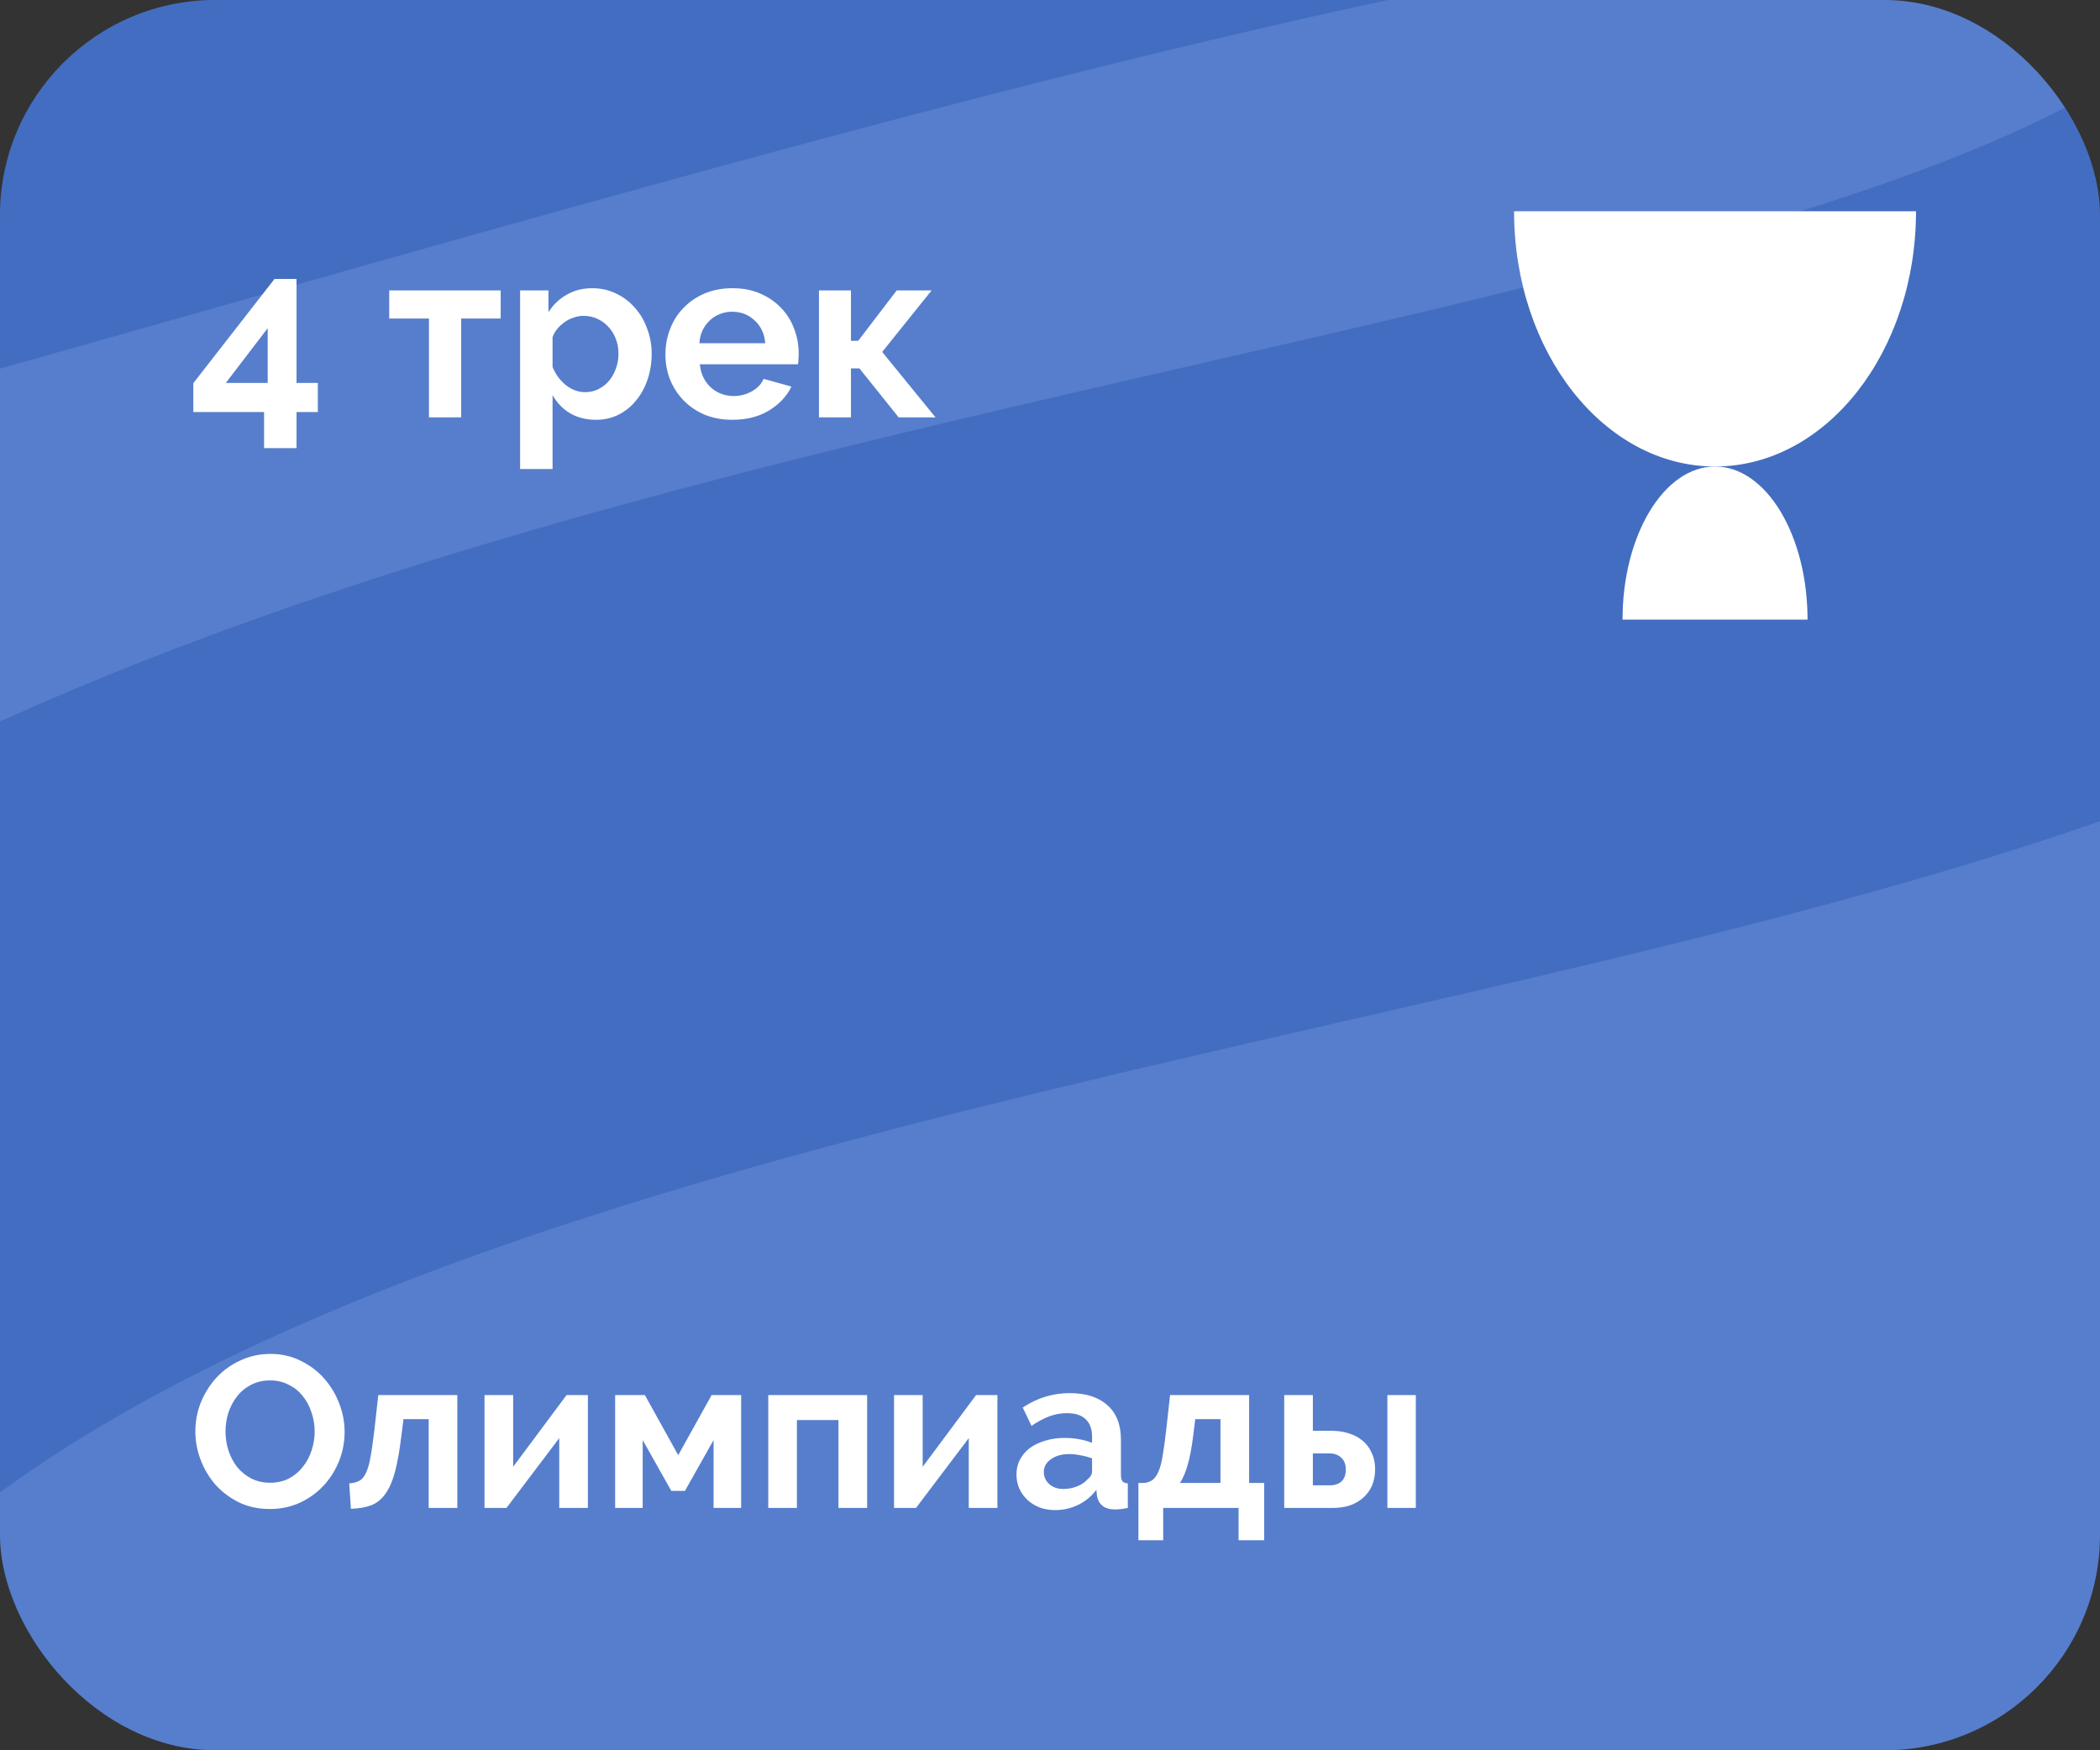 <?xml version="1.0" encoding="UTF-8"?> <svg xmlns="http://www.w3.org/2000/svg" width="156" height="130" viewBox="0 0 156 130" fill="none"><rect x="0" y="0" width="156" height="130" fill="#333333" stroke="none"/><g clip-path="url(#clip0_133_1821)"><rect width="156" height="130" rx="16" fill="#567ECC"></rect><path opacity="0.3" d="M280.5 -94.5C144.833 -109.333 -218.6 -89.8 -209 -1C-197 110 165 -90.5 187 -13C209 64.5 12.5 34.5 -37 114C-86.5 193.5 202.523 176.428 173 229.5C131 305 -210 119 -264 367C-318 615 -90.507 357.092 -23 332.5C125.5 278.404 221.5 420.5 165.5 468C109.5 515.5 -116 428 -84 531.5C-58.4 614.3 -46 661.667 -43 675" stroke="#1547A7" stroke-width="50"></path><path d="M19.616 33.286V30.604H14.36V28.462L20.39 20.722H22.028V28.444H23.612V30.604H22.028V33.286H19.616ZM16.772 28.444H19.886V24.376L16.772 28.444ZM34.259 31H31.865V23.656H28.913V21.568H37.193V23.656H34.259V31ZM44.288 31.18C43.544 31.18 42.896 31.018 42.344 30.694C41.792 30.358 41.36 29.908 41.048 29.344V34.834H38.636V21.568H40.742V23.188C41.09 22.636 41.54 22.204 42.092 21.892C42.644 21.568 43.28 21.406 44 21.406C44.636 21.406 45.224 21.538 45.764 21.802C46.304 22.054 46.766 22.402 47.15 22.846C47.546 23.278 47.852 23.794 48.068 24.394C48.296 24.982 48.41 25.606 48.41 26.266C48.41 26.95 48.308 27.592 48.104 28.192C47.9 28.792 47.612 29.314 47.24 29.758C46.88 30.202 46.448 30.55 45.944 30.802C45.44 31.054 44.888 31.18 44.288 31.18ZM43.478 29.128C43.838 29.128 44.168 29.05 44.468 28.894C44.78 28.738 45.044 28.528 45.26 28.264C45.476 28 45.644 27.694 45.764 27.346C45.884 26.998 45.944 26.638 45.944 26.266C45.944 25.87 45.878 25.504 45.746 25.168C45.614 24.82 45.428 24.52 45.188 24.268C44.96 24.016 44.684 23.818 44.36 23.674C44.048 23.53 43.706 23.458 43.334 23.458C43.106 23.458 42.872 23.5 42.632 23.584C42.392 23.656 42.17 23.764 41.966 23.908C41.762 24.052 41.576 24.22 41.408 24.412C41.252 24.604 41.132 24.814 41.048 25.042V27.256C41.264 27.796 41.594 28.246 42.038 28.606C42.482 28.954 42.962 29.128 43.478 29.128ZM54.4 31.18C53.644 31.18 52.96 31.054 52.348 30.802C51.736 30.538 51.214 30.184 50.782 29.74C50.35 29.296 50.014 28.78 49.774 28.192C49.546 27.604 49.432 26.986 49.432 26.338C49.432 25.666 49.546 25.036 49.774 24.448C50.002 23.848 50.332 23.326 50.764 22.882C51.196 22.426 51.718 22.066 52.33 21.802C52.954 21.538 53.65 21.406 54.418 21.406C55.186 21.406 55.87 21.538 56.47 21.802C57.082 22.066 57.598 22.42 58.018 22.864C58.45 23.308 58.774 23.824 58.99 24.412C59.218 25 59.332 25.612 59.332 26.248C59.332 26.404 59.326 26.554 59.314 26.698C59.314 26.842 59.302 26.962 59.278 27.058H51.988C52.024 27.43 52.114 27.76 52.258 28.048C52.402 28.336 52.588 28.582 52.816 28.786C53.044 28.99 53.302 29.146 53.59 29.254C53.878 29.362 54.178 29.416 54.49 29.416C54.97 29.416 55.42 29.302 55.84 29.074C56.272 28.834 56.566 28.522 56.722 28.138L58.792 28.714C58.444 29.434 57.886 30.028 57.118 30.496C56.362 30.952 55.456 31.18 54.4 31.18ZM56.848 25.492C56.788 24.784 56.524 24.22 56.056 23.8C55.6 23.368 55.042 23.152 54.382 23.152C54.058 23.152 53.752 23.212 53.464 23.332C53.188 23.44 52.942 23.596 52.726 23.8C52.51 24.004 52.33 24.25 52.186 24.538C52.054 24.826 51.976 25.144 51.952 25.492H56.848ZM66.615 21.568H69.207L65.535 26.14L69.495 31H66.759L63.843 27.364H63.213V31H60.837V21.568H63.213V25.312H63.753L66.615 21.568Z" fill="white"></path><path d="M20.048 112.08C19.216 112.08 18.459 111.92 17.776 111.6C17.104 111.269 16.523 110.837 16.032 110.304C15.552 109.76 15.179 109.141 14.912 108.448C14.645 107.755 14.512 107.045 14.512 106.32C14.512 105.563 14.651 104.837 14.928 104.144C15.216 103.451 15.605 102.837 16.096 102.304C16.597 101.771 17.189 101.349 17.872 101.04C18.555 100.72 19.296 100.56 20.096 100.56C20.917 100.56 21.664 100.731 22.336 101.072C23.019 101.403 23.6 101.84 24.08 102.384C24.56 102.928 24.933 103.547 25.2 104.24C25.467 104.933 25.6 105.637 25.6 106.352C25.6 107.109 25.461 107.835 25.184 108.528C24.907 109.211 24.523 109.819 24.032 110.352C23.541 110.875 22.955 111.296 22.272 111.616C21.589 111.925 20.848 112.08 20.048 112.08ZM16.752 106.32C16.752 106.811 16.827 107.285 16.976 107.744C17.125 108.203 17.339 108.608 17.616 108.96C17.904 109.312 18.251 109.595 18.656 109.808C19.072 110.021 19.541 110.128 20.064 110.128C20.597 110.128 21.067 110.021 21.472 109.808C21.888 109.584 22.235 109.291 22.512 108.928C22.8 108.565 23.013 108.16 23.152 107.712C23.301 107.253 23.376 106.789 23.376 106.32C23.376 105.829 23.296 105.355 23.136 104.896C22.987 104.437 22.768 104.032 22.48 103.68C22.203 103.328 21.856 103.051 21.44 102.848C21.035 102.635 20.576 102.528 20.064 102.528C19.531 102.528 19.056 102.64 18.64 102.864C18.224 103.077 17.877 103.365 17.6 103.728C17.323 104.08 17.109 104.485 16.96 104.944C16.821 105.392 16.752 105.851 16.752 106.32ZM25.941 110.176C26.25 110.155 26.5 110.091 26.692 109.984C26.895 109.877 27.061 109.68 27.189 109.392C27.327 109.104 27.439 108.709 27.524 108.208C27.62 107.696 27.716 107.029 27.812 106.208L28.101 103.616H33.972V112H31.845V105.408H29.973L29.812 106.672C29.684 107.728 29.53 108.603 29.349 109.296C29.167 109.979 28.933 110.523 28.645 110.928C28.367 111.333 28.02 111.621 27.605 111.792C27.189 111.952 26.677 112.043 26.069 112.064L25.941 110.176ZM38.12 108.944L42.088 103.616H43.672V112H41.544V106.816L37.624 112H35.992V103.616H38.12V108.944ZM50.383 108.08L52.864 103.616H55.056V112H53.008V106.96L50.88 110.736H49.871L47.743 106.96V112H45.696V103.616H47.904L50.383 108.08ZM64.415 112H62.286V105.472H59.199V112H57.071V103.616H64.415V112ZM68.542 108.944L72.51 103.616H74.094V112H71.966V106.816L68.046 112H66.414V103.616H68.542V108.944ZM78.373 112.16C77.968 112.16 77.589 112.096 77.237 111.968C76.885 111.829 76.581 111.643 76.325 111.408C76.069 111.163 75.867 110.88 75.717 110.56C75.579 110.24 75.509 109.888 75.509 109.504C75.509 109.109 75.595 108.747 75.765 108.416C75.947 108.075 76.192 107.787 76.501 107.552C76.821 107.317 77.2 107.136 77.637 107.008C78.075 106.869 78.555 106.8 79.077 106.8C79.451 106.8 79.813 106.832 80.165 106.896C80.528 106.96 80.848 107.051 81.125 107.168V106.688C81.125 106.133 80.965 105.707 80.645 105.408C80.336 105.109 79.872 104.96 79.253 104.96C78.805 104.96 78.368 105.04 77.941 105.2C77.515 105.36 77.077 105.595 76.629 105.904L75.973 104.544C77.051 103.829 78.213 103.472 79.461 103.472C80.667 103.472 81.6 103.771 82.261 104.368C82.933 104.955 83.269 105.808 83.269 106.928V109.536C83.269 109.76 83.307 109.92 83.381 110.016C83.467 110.112 83.6 110.165 83.781 110.176V112C83.419 112.075 83.104 112.112 82.837 112.112C82.432 112.112 82.117 112.021 81.893 111.84C81.68 111.659 81.547 111.419 81.493 111.12L81.445 110.656C81.072 111.147 80.619 111.52 80.085 111.776C79.552 112.032 78.981 112.16 78.373 112.16ZM78.981 110.592C79.344 110.592 79.685 110.528 80.005 110.4C80.336 110.272 80.592 110.101 80.773 109.888C81.008 109.707 81.125 109.504 81.125 109.28V108.32C80.869 108.224 80.592 108.149 80.293 108.096C79.995 108.032 79.707 108 79.429 108C78.875 108 78.421 108.128 78.069 108.384C77.717 108.629 77.541 108.944 77.541 109.328C77.541 109.691 77.68 109.995 77.957 110.24C78.235 110.475 78.576 110.592 78.981 110.592ZM84.568 110.144H85.016C85.272 110.112 85.48 110.032 85.64 109.904C85.811 109.765 85.955 109.552 86.072 109.264C86.2 108.965 86.302 108.571 86.376 108.08C86.462 107.589 86.547 106.965 86.632 106.208L86.92 103.616H92.792V110.144H93.912V114.4H92.008V112H86.408V114.4H84.568V110.144ZM90.664 110.144V105.408H88.792L88.632 106.672C88.525 107.536 88.392 108.24 88.232 108.784C88.083 109.328 87.891 109.781 87.656 110.144H90.664ZM95.399 103.616H97.527V106.272H98.935C99.393 106.272 99.815 106.336 100.199 106.464C100.593 106.581 100.935 106.763 101.223 107.008C101.511 107.243 101.735 107.541 101.895 107.904C102.065 108.256 102.151 108.661 102.151 109.12C102.151 109.589 102.071 110.005 101.911 110.368C101.751 110.72 101.527 111.019 101.239 111.264C100.961 111.509 100.631 111.696 100.247 111.824C99.873 111.941 99.463 112 99.015 112H95.399V103.616ZM103.063 103.616H105.175V112H103.063V103.616ZM98.791 110.32C99.153 110.32 99.441 110.224 99.655 110.032C99.868 109.829 99.975 109.536 99.975 109.152C99.975 108.768 99.863 108.475 99.639 108.272C99.415 108.059 99.132 107.952 98.791 107.952H97.527V110.32H98.791Z" fill="white"></path><path d="M127.403 34.649C123.607 34.649 120.531 39.742 120.531 46.024H134.275C134.275 39.742 131.198 34.649 127.403 34.649Z" fill="white"></path><path d="M127.403 34.649C119.158 34.649 112.474 26.162 112.474 15.692H142.332C142.332 26.162 135.648 34.649 127.403 34.649Z" fill="white"></path></g><defs><clipPath id="clip0_133_1821"><rect width="156" height="130" rx="16" fill="white"></rect></clipPath></defs></svg> 